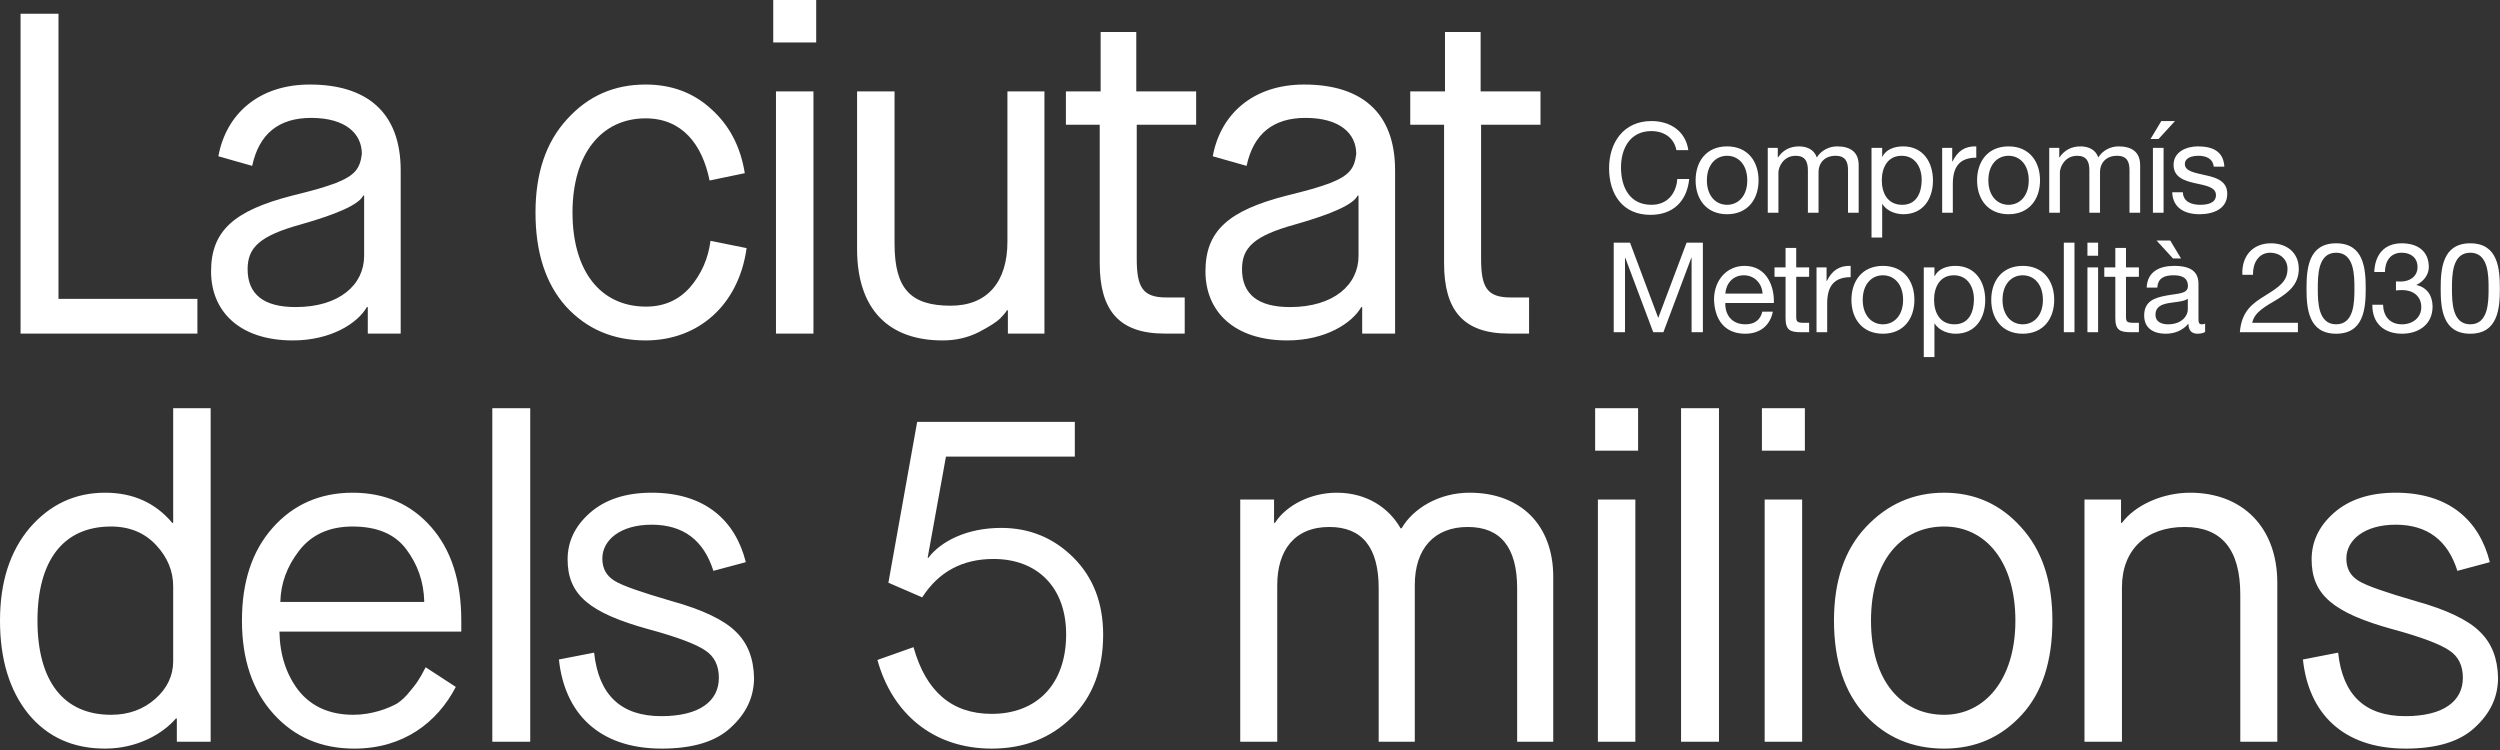 <svg width="570" height="171" viewBox="0 0 570 171" fill="none" xmlns="http://www.w3.org/2000/svg">
<rect x="0" y="0" width="570" height="171" fill="#333333" stroke="none"/>
<path d="M367.929 75.745H370.502V58.761H370.559L376.935 75.745H379.251L385.626 58.761H385.683V75.745H388.257V55.33H384.541L378.078 72.485L371.646 55.33H367.929V75.745ZM401.806 71.056C401.378 72.972 399.977 73.944 397.975 73.944C394.743 73.944 393.286 71.657 393.371 69.084H404.437C404.578 65.509 402.979 60.62 397.745 60.62C393.715 60.62 390.798 63.88 390.798 68.312C390.942 72.829 393.171 76.088 397.89 76.088C401.206 76.088 403.55 74.316 404.209 71.056H401.806ZM393.371 66.938C393.543 64.68 395.059 62.765 397.603 62.765C400.005 62.765 401.749 64.622 401.863 66.938H393.371ZM409.537 56.532H407.107V60.964H404.591V63.108H407.107V72.514C407.107 75.23 408.107 75.745 410.623 75.745H412.482V73.601H411.367C409.85 73.601 409.537 73.401 409.537 72.285V63.108H412.482V60.964H409.537V56.532ZM414.169 75.745H416.599V69.169C416.599 65.424 418.029 63.193 421.946 63.193V60.62C419.315 60.534 417.685 61.706 416.513 64.08H416.457V60.964H414.169V75.745ZM422.127 68.369C422.127 72.686 424.615 76.088 429.305 76.088C433.994 76.088 436.482 72.686 436.482 68.369C436.482 64.022 433.994 60.62 429.305 60.62C424.615 60.62 422.127 64.022 422.127 68.369ZM424.702 68.369C424.702 64.766 426.761 62.765 429.305 62.765C431.849 62.765 433.907 64.766 433.907 68.369C433.907 71.942 431.849 73.944 429.305 73.944C426.761 73.944 424.702 71.942 424.702 68.369ZM450.059 68.225C450.059 71.113 448.945 73.944 445.626 73.944C442.282 73.944 440.966 71.256 440.966 68.34C440.966 65.566 442.225 62.765 445.485 62.765C448.629 62.765 450.059 65.452 450.059 68.225ZM438.622 81.406H441.053V73.772H441.11C442.197 75.516 444.37 76.088 445.885 76.088C450.401 76.088 452.631 72.572 452.631 68.397C452.631 64.222 450.374 60.62 445.827 60.62C443.797 60.62 441.909 61.334 441.11 62.965H441.053V60.964H438.622V81.406ZM454.005 68.369C454.005 72.686 456.491 76.088 461.179 76.088C465.87 76.088 468.358 72.686 468.358 68.369C468.358 64.022 465.87 60.62 461.179 60.62C456.491 60.62 454.005 64.022 454.005 68.369ZM456.577 68.369C456.577 64.766 458.637 62.765 461.179 62.765C463.726 62.765 465.785 64.766 465.785 68.369C465.785 71.942 463.726 73.944 461.179 73.944C458.637 73.944 456.577 71.942 456.577 68.369ZM470.553 75.745H472.983V55.33H470.553V75.745ZM475.937 75.745H478.367V60.964H475.937V75.745ZM478.366 55.33H475.935V58.304H478.366V55.33ZM484.725 56.532H482.294V60.964H479.778V63.108H482.294V72.514C482.294 75.23 483.294 75.745 485.811 75.745H487.67V73.601H486.555C485.039 73.601 484.725 73.401 484.725 72.285V63.108H487.67V60.964H484.725V56.532ZM498.821 70.598C498.821 71.942 497.505 73.944 494.303 73.944C492.815 73.944 491.443 73.372 491.443 71.77C491.443 69.969 492.815 69.398 494.417 69.112C496.047 68.826 497.877 68.797 498.821 68.112V70.598ZM502.766 73.801C502.451 73.916 502.222 73.944 502.021 73.944C501.25 73.944 501.25 73.429 501.25 72.285V64.68C501.25 61.221 498.363 60.62 495.703 60.62C492.415 60.62 489.585 61.906 489.442 65.566H491.873C491.987 63.393 493.502 62.765 495.561 62.765C497.105 62.765 498.847 63.108 498.847 65.224C498.847 67.053 496.562 66.881 493.874 67.396C491.358 67.882 488.87 68.597 488.87 71.942C488.87 74.888 491.07 76.088 493.759 76.088C495.818 76.088 497.619 75.373 498.962 73.801C498.962 75.402 499.763 76.088 501.021 76.088C501.793 76.088 502.337 75.945 502.766 75.688V73.801ZM495.446 58.933H497.277L494.818 54.845H491.701L495.446 58.933ZM513.686 62.65C513.602 60.22 514.802 57.618 517.631 57.618C519.778 57.618 521.55 59.076 521.55 61.277C521.55 64.08 519.806 65.337 516.375 67.453C513.514 69.226 511.086 70.941 510.685 75.745H523.923V73.601H513.514C514.002 71.085 516.661 69.798 519.206 68.254C521.722 66.681 524.123 64.88 524.123 61.306C524.123 57.532 521.322 55.473 517.777 55.473C513.487 55.473 511.057 58.533 511.257 62.65H513.686ZM525.887 65.796C525.887 70.256 526.287 76.088 532.635 76.088C538.982 76.088 539.383 70.256 539.383 65.796C539.383 61.306 538.982 55.473 532.635 55.473C526.287 55.473 525.887 61.306 525.887 65.796ZM528.459 65.766C528.459 62.765 528.49 57.618 532.635 57.618C536.781 57.618 536.81 62.765 536.81 65.766C536.81 68.797 536.781 73.944 532.635 73.944C528.49 73.944 528.459 68.797 528.459 65.766ZM546.279 66.224C546.735 66.166 547.251 66.138 547.735 66.138C550.139 66.138 552.054 67.482 552.054 70.026C552.054 72.485 550.025 73.944 547.651 73.944C544.878 73.944 543.419 72.114 543.334 69.484H540.902C540.818 73.658 543.534 76.088 547.651 76.088C551.454 76.088 554.626 73.972 554.626 69.912C554.626 67.482 553.427 65.538 550.969 64.994V64.937C552.511 64.222 553.77 62.678 553.77 60.906C553.77 57.161 551.111 55.473 547.594 55.473C543.534 55.473 541.475 58.161 541.333 62.021H543.763C543.79 59.648 544.935 57.618 547.594 57.618C549.653 57.618 551.197 58.761 551.197 60.877C551.197 63.078 549.395 64.194 547.337 64.194C546.994 64.194 546.651 64.194 546.279 64.165V66.224ZM556.475 65.796C556.475 70.256 556.875 76.088 563.222 76.088C569.569 76.088 569.97 70.256 569.97 65.796C569.97 61.306 569.569 55.473 563.222 55.473C556.875 55.473 556.475 61.306 556.475 65.796ZM559.047 65.766C559.047 62.765 559.075 57.618 563.222 57.618C567.369 57.618 567.397 62.765 567.397 65.766C567.397 68.797 567.369 73.944 563.222 73.944C559.075 73.944 559.047 68.797 559.047 65.766Z" fill="white"/>
<path d="M384.94 34.232C384.311 29.887 380.795 27.599 376.535 27.599C370.244 27.599 366.871 32.431 366.871 38.349C366.871 44.296 369.959 48.986 376.306 48.986C381.452 48.986 384.626 45.898 385.14 40.808H382.424C382.167 44.181 380.108 46.697 376.535 46.697C371.646 46.697 369.587 42.809 369.587 38.15C369.587 33.889 371.646 29.887 376.506 29.887C379.336 29.887 381.652 31.344 382.224 34.232H384.94ZM386.598 41.123C386.598 45.44 389.086 48.843 393.775 48.843C398.464 48.843 400.951 45.44 400.951 41.123C400.951 36.776 398.464 33.375 393.775 33.375C389.086 33.375 386.598 36.776 386.598 41.123ZM389.171 41.123C389.171 37.52 391.23 35.519 393.775 35.519C396.319 35.519 398.378 37.52 398.378 41.123C398.378 44.696 396.319 46.697 393.775 46.697C391.23 46.697 389.171 44.696 389.171 41.123ZM403.05 48.499H405.48V39.294C405.48 38.178 406.538 35.519 409.426 35.519C411.599 35.519 412.199 36.891 412.199 38.807V48.499H414.63V39.294C414.63 37.005 416.144 35.519 418.488 35.519C420.862 35.519 421.348 36.977 421.348 38.807V48.499H423.779V37.663C423.779 34.604 421.806 33.375 418.86 33.375C416.974 33.375 415.23 34.318 414.228 35.891C413.628 34.09 411.97 33.375 410.168 33.375C408.139 33.375 406.48 34.232 405.394 35.891H405.336V33.718H403.05V48.499ZM438.143 40.98C438.143 43.868 437.027 46.697 433.711 46.697C430.366 46.697 429.051 44.011 429.051 41.093C429.051 38.32 430.308 35.519 433.568 35.519C436.714 35.519 438.143 38.207 438.143 40.98ZM426.706 54.16H429.136V46.527H429.194C430.28 48.271 432.452 48.843 433.968 48.843C438.486 48.843 440.716 45.325 440.716 41.151C440.716 36.977 438.458 33.375 433.911 33.375C431.882 33.375 429.994 34.09 429.194 35.719H429.136V33.718H426.706V54.16ZM442.814 48.499H445.244V41.923C445.244 38.178 446.674 35.948 450.591 35.948V33.375C447.96 33.288 446.331 34.462 445.159 36.834H445.102V33.718H442.814V48.499ZM450.774 41.123C450.774 45.44 453.262 48.843 457.951 48.843C462.639 48.843 465.127 45.44 465.127 41.123C465.127 36.776 462.639 33.375 457.951 33.375C453.262 33.375 450.774 36.776 450.774 41.123ZM453.347 41.123C453.347 37.52 455.406 35.519 457.951 35.519C460.495 35.519 462.554 37.52 462.554 41.123C462.554 44.696 460.495 46.697 457.951 46.697C455.406 46.697 453.347 44.696 453.347 41.123ZM467.226 48.499H469.655V39.294C469.655 38.178 470.714 35.519 473.602 35.519C475.774 35.519 476.375 36.891 476.375 38.807V48.499H478.804V39.294C478.804 37.005 480.32 35.519 482.664 35.519C485.038 35.519 485.524 36.977 485.524 38.807V48.499H487.954V37.663C487.954 34.604 485.982 33.375 483.036 33.375C481.15 33.375 479.406 34.318 478.404 35.891C477.804 34.09 476.146 33.375 474.344 33.375C472.315 33.375 470.656 34.232 469.57 35.891H469.512V33.718H467.226V48.499ZM493.295 33.718H490.866V48.499H493.295V33.718ZM490.322 31.688H492.151L495.896 27.599H492.78L490.322 31.688ZM495.262 43.839C495.404 47.499 498.207 48.843 501.523 48.843C504.526 48.843 507.814 47.699 507.814 44.181C507.814 41.323 505.411 40.523 502.982 39.979C500.723 39.436 498.15 39.15 498.15 37.406C498.15 35.919 499.836 35.519 501.295 35.519C502.895 35.519 504.554 36.119 504.726 38.007H507.155C506.955 34.404 504.354 33.375 501.094 33.375C498.52 33.375 495.576 34.604 495.576 37.578C495.576 40.408 498.006 41.208 500.408 41.752C502.838 42.295 505.24 42.609 505.24 44.496C505.24 46.355 503.182 46.697 501.666 46.697C499.664 46.697 497.778 46.012 497.692 43.839H495.262Z" fill="white"/>
<path d="M39.485 150.781C39.485 154.01 38.131 156.928 35.423 159.324C32.713 161.721 29.38 162.972 25.316 162.972C14.377 162.972 8.543 155.157 8.543 141.509C8.543 127.862 14.377 120.046 25.316 120.046C29.588 120.046 33.025 121.505 35.631 124.318C38.235 127.132 39.485 130.257 39.485 133.696V150.781ZM48.028 169.117V93.062H39.485V119.213H39.277C35.423 114.629 30.317 112.337 23.961 112.337C17.085 112.337 11.356 115.046 6.772 120.361C2.292 125.673 0 132.653 0 141.509C0 150.365 2.187 157.449 6.459 162.762C10.835 168.076 16.669 170.68 23.961 170.68C31.359 170.68 37.193 167.242 40.111 163.805H40.319V169.117H48.028ZM97.047 152.137C96.317 153.49 95.9 154.324 95.588 154.74C95.38 155.157 94.755 156.094 93.608 157.449C92.567 158.805 91.525 159.741 90.587 160.366C88.608 161.512 84.753 162.972 80.585 162.972C75.168 162.972 71 161.096 68.083 157.449C65.271 153.804 63.812 149.322 63.708 144.009H105.173V141.509C105.173 132.445 102.881 125.361 98.297 120.15C93.712 114.941 87.775 112.337 80.377 112.337C72.98 112.337 66.833 115.046 62.145 120.361C57.456 125.673 55.164 132.653 55.164 141.509C55.164 150.365 57.56 157.449 62.353 162.762C67.145 168.076 73.292 170.68 80.793 170.68C92.045 170.68 99.756 164.638 103.923 156.616L97.047 152.137ZM63.916 137.237C64.02 133.069 65.375 129.214 68.188 125.569C71 121.922 75.064 120.046 80.377 120.046C85.899 120.046 89.961 121.713 92.567 125.152C95.171 128.59 96.629 132.549 96.733 137.237H63.916ZM120.893 93.062H112.247V169.117H120.893V93.062ZM127.435 150.365C128.685 162.345 136.291 170.68 150.876 170.68C157.857 170.68 163.171 169.117 166.608 165.888C170.151 162.658 171.921 158.908 171.921 154.532C171.817 150.052 170.463 146.613 167.755 144.009C165.149 141.405 160.253 139.008 153.064 137.03C146.292 135.049 142.02 133.59 140.145 132.445C138.269 131.298 137.332 129.632 137.332 127.34C137.332 123.172 141.396 119.63 148.584 119.63C155.773 119.63 160.461 123.172 162.649 130.153L170.047 128.173C167.651 118.588 160.669 112.337 148.584 112.337C142.645 112.337 137.957 113.9 134.52 116.921C131.081 119.942 129.415 123.485 129.415 127.548C129.415 135.57 134.311 139.737 147.959 143.488C154.523 145.26 158.795 146.926 160.773 148.281C162.857 149.636 163.9 151.718 163.9 154.532C163.9 159.845 159.524 163.284 150.772 163.284C141.604 163.284 136.499 158.49 135.457 148.802L127.435 150.365ZM200.051 150.47C203.385 162.554 212.657 170.68 226.097 170.68C233.495 170.68 239.537 168.284 244.329 163.596C249.123 158.908 251.519 152.552 251.519 144.738C251.519 137.445 249.227 131.612 244.747 127.132C240.267 122.652 234.745 120.361 228.285 120.361C220.472 120.361 214.533 123.381 211.616 127.236L211.512 127.132L215.679 104.106H245.059V96.188H209.115L202.552 132.862L210.261 136.197C214.012 130.362 219.429 127.444 226.515 127.444C236.516 127.444 243.08 133.904 243.08 144.636C243.08 155.886 236.516 162.762 226.097 162.762C217.033 162.762 211.095 157.657 208.281 147.552L200.051 150.47ZM291.212 169.117V133.382C291.212 125.569 295.067 120.15 303.091 120.15C310.592 120.15 314.341 124.84 314.341 134.112V169.117H322.572V133.382C322.572 125.048 327.052 120.15 334.657 120.15C342.159 120.15 345.909 124.84 345.909 134.112V169.117H354.14V131.506C354.14 119.734 346.743 112.337 335.073 112.337C327.989 112.337 322.155 115.984 319.551 120.464H319.341C316.737 115.88 311.736 112.337 304.757 112.337C298.923 112.337 293.296 115.15 290.691 119.213H290.484V113.9H282.773V169.117H291.212ZM372.86 113.9H364.319V169.117H372.86V113.9ZM373.485 93.062H363.691V102.753H373.485V93.062ZM391.927 93.062H383.28V169.117H391.927V93.062ZM410.887 113.9H402.344V169.117H410.887V113.9ZM411.511 93.062H401.717V102.753H411.511V93.062ZM443.257 162.972C433.567 162.972 426.587 155.261 426.587 141.509C426.587 127.756 433.567 120.046 443.257 120.046C452.736 120.046 459.508 128.069 459.508 141.509C459.508 154.949 452.528 162.972 443.257 162.972ZM443.257 170.68C450.444 170.68 456.279 168.076 460.967 162.972C465.655 157.865 467.947 150.677 467.947 141.509C467.947 132.445 465.551 125.361 460.76 120.15C456.071 114.941 450.236 112.337 443.257 112.337C436.275 112.337 430.336 114.941 425.44 120.15C420.543 125.361 418.148 132.445 418.148 141.509C418.148 150.677 420.543 157.865 425.232 162.972C429.921 168.076 435.963 170.68 443.257 170.68ZM483.803 169.117V133.904C483.803 125.256 489.429 120.15 498.076 120.15C506.515 120.15 510.787 125.256 510.787 135.57V169.117H519.225V132.862C519.225 120.254 511.309 112.337 499.327 112.337C493.075 112.337 486.824 115.15 483.803 119.213H483.596V113.9H475.261V169.117H483.803ZM525.069 150.365C526.32 162.345 533.927 170.68 548.511 170.68C555.491 170.68 560.804 169.117 564.243 165.888C567.785 162.658 569.556 158.908 569.556 154.532C569.452 150.052 568.097 146.613 565.388 144.009C562.784 141.405 557.887 139.008 550.7 137.03C543.928 135.049 539.655 133.59 537.78 132.445C535.904 131.298 534.967 129.632 534.967 127.34C534.967 123.172 539.029 119.63 546.219 119.63C553.408 119.63 558.096 123.172 560.284 130.153L567.681 128.173C565.284 118.588 558.304 112.337 546.219 112.337C540.28 112.337 535.593 113.9 532.153 116.921C528.716 119.942 527.049 123.485 527.049 127.548C527.049 135.57 531.945 139.737 545.595 143.488C552.157 145.26 556.429 146.926 558.408 148.281C560.492 149.636 561.535 151.718 561.535 154.532C561.535 159.845 557.159 163.284 548.407 163.284C539.239 163.284 534.133 158.49 533.093 148.802L525.069 150.365Z" fill="white"/>
<path d="M45.008 76.055V68.136H13.335V3.125H4.688V76.055H45.008ZM91.358 76.055V38.861C91.358 25.421 83.441 19.274 70.626 19.274C59.061 19.274 51.559 25.941 49.789 35.63L57.498 37.819C59.061 30.526 63.541 26.88 70.938 26.88C78.753 26.88 82.502 30.421 82.502 35.111C82.086 38.444 80.939 40.007 76.46 41.777C73.23 42.924 71.668 43.341 66.666 44.59C53.227 48.029 48.122 52.717 48.122 61.885C48.122 70.949 54.581 77.617 66.772 77.617C75.522 77.617 81.565 73.659 83.649 70.012H83.857V76.055H91.358ZM68.646 51.154C77.085 48.758 81.878 46.571 82.816 44.59H83.023V58.343C83.023 64.906 77.398 70.012 67.395 70.012C60.103 70.012 56.457 67.094 56.457 61.364C56.457 56.468 59.165 53.758 68.646 51.154ZM161.995 54.905C161.474 58.968 159.911 62.511 157.306 65.532C154.702 68.449 151.367 69.908 147.305 69.908C136.886 69.908 130.531 61.781 130.531 48.445C130.531 35.005 137.199 26.984 147.201 26.984C155.535 26.984 160.119 32.922 161.786 41.153L169.809 39.485C168.871 33.548 166.37 28.651 162.203 24.9C158.139 21.149 153.139 19.274 147.201 19.274C140.011 19.274 134.073 21.878 129.281 27.192C124.489 32.401 122.093 39.485 122.093 48.445C122.093 57.509 124.385 64.698 129.073 69.908C133.761 75.013 139.803 77.617 147.201 77.617C159.39 77.617 168.454 69.386 170.225 56.572L161.995 54.905ZM185.466 20.837H176.923V76.055H185.466V20.837ZM186.092 -0H176.298V9.689H186.092V-0ZM195.415 56.78C195.415 70.637 202.709 77.617 214.898 77.617C217.919 77.617 220.629 76.992 223.129 75.743C225.733 74.388 227.295 73.345 228.025 72.616C228.754 71.886 229.275 71.263 229.587 70.741H229.797V76.055H238.131V20.837H229.693V55.113C229.693 64.281 225.109 69.7 216.773 69.7C207.605 69.7 203.958 65.844 203.958 55.531V20.837H195.415V56.78ZM250.737 60.011C250.737 70.741 255.113 76.055 265.531 76.055H270.115V67.824H265.949C260.53 67.824 259.177 65.532 259.177 58.968V28.442H272.721V20.837H259.071V7.293H250.946V20.837H243.027V28.442H250.737V60.011ZM318.081 76.055V38.861C318.081 25.421 310.162 19.274 297.347 19.274C285.783 19.274 278.282 25.941 276.511 35.63L284.221 37.819C285.783 30.526 290.263 26.88 297.661 26.88C305.474 26.88 309.225 30.421 309.225 35.111C308.809 38.444 307.662 40.007 303.182 41.777C299.953 42.924 298.39 43.341 293.389 44.59C279.949 48.029 274.843 52.717 274.843 61.885C274.843 70.949 281.303 77.617 293.493 77.617C302.245 77.617 308.287 73.659 310.371 70.012H310.579V76.055H318.081ZM295.369 51.154C303.807 48.758 308.599 46.571 309.537 44.59H309.746V58.343C309.746 64.906 304.119 70.012 294.118 70.012C286.825 70.012 283.178 67.094 283.178 61.364C283.178 56.468 285.887 53.758 295.369 51.154ZM329.249 60.011C329.249 70.741 333.625 76.055 344.042 76.055H348.626V67.824H344.459C339.042 67.824 337.687 65.532 337.687 58.968V28.442H351.231V20.837H337.583V7.293H329.457V20.837H321.538V28.442H329.249V60.011Z" fill="white"/>
</svg>

